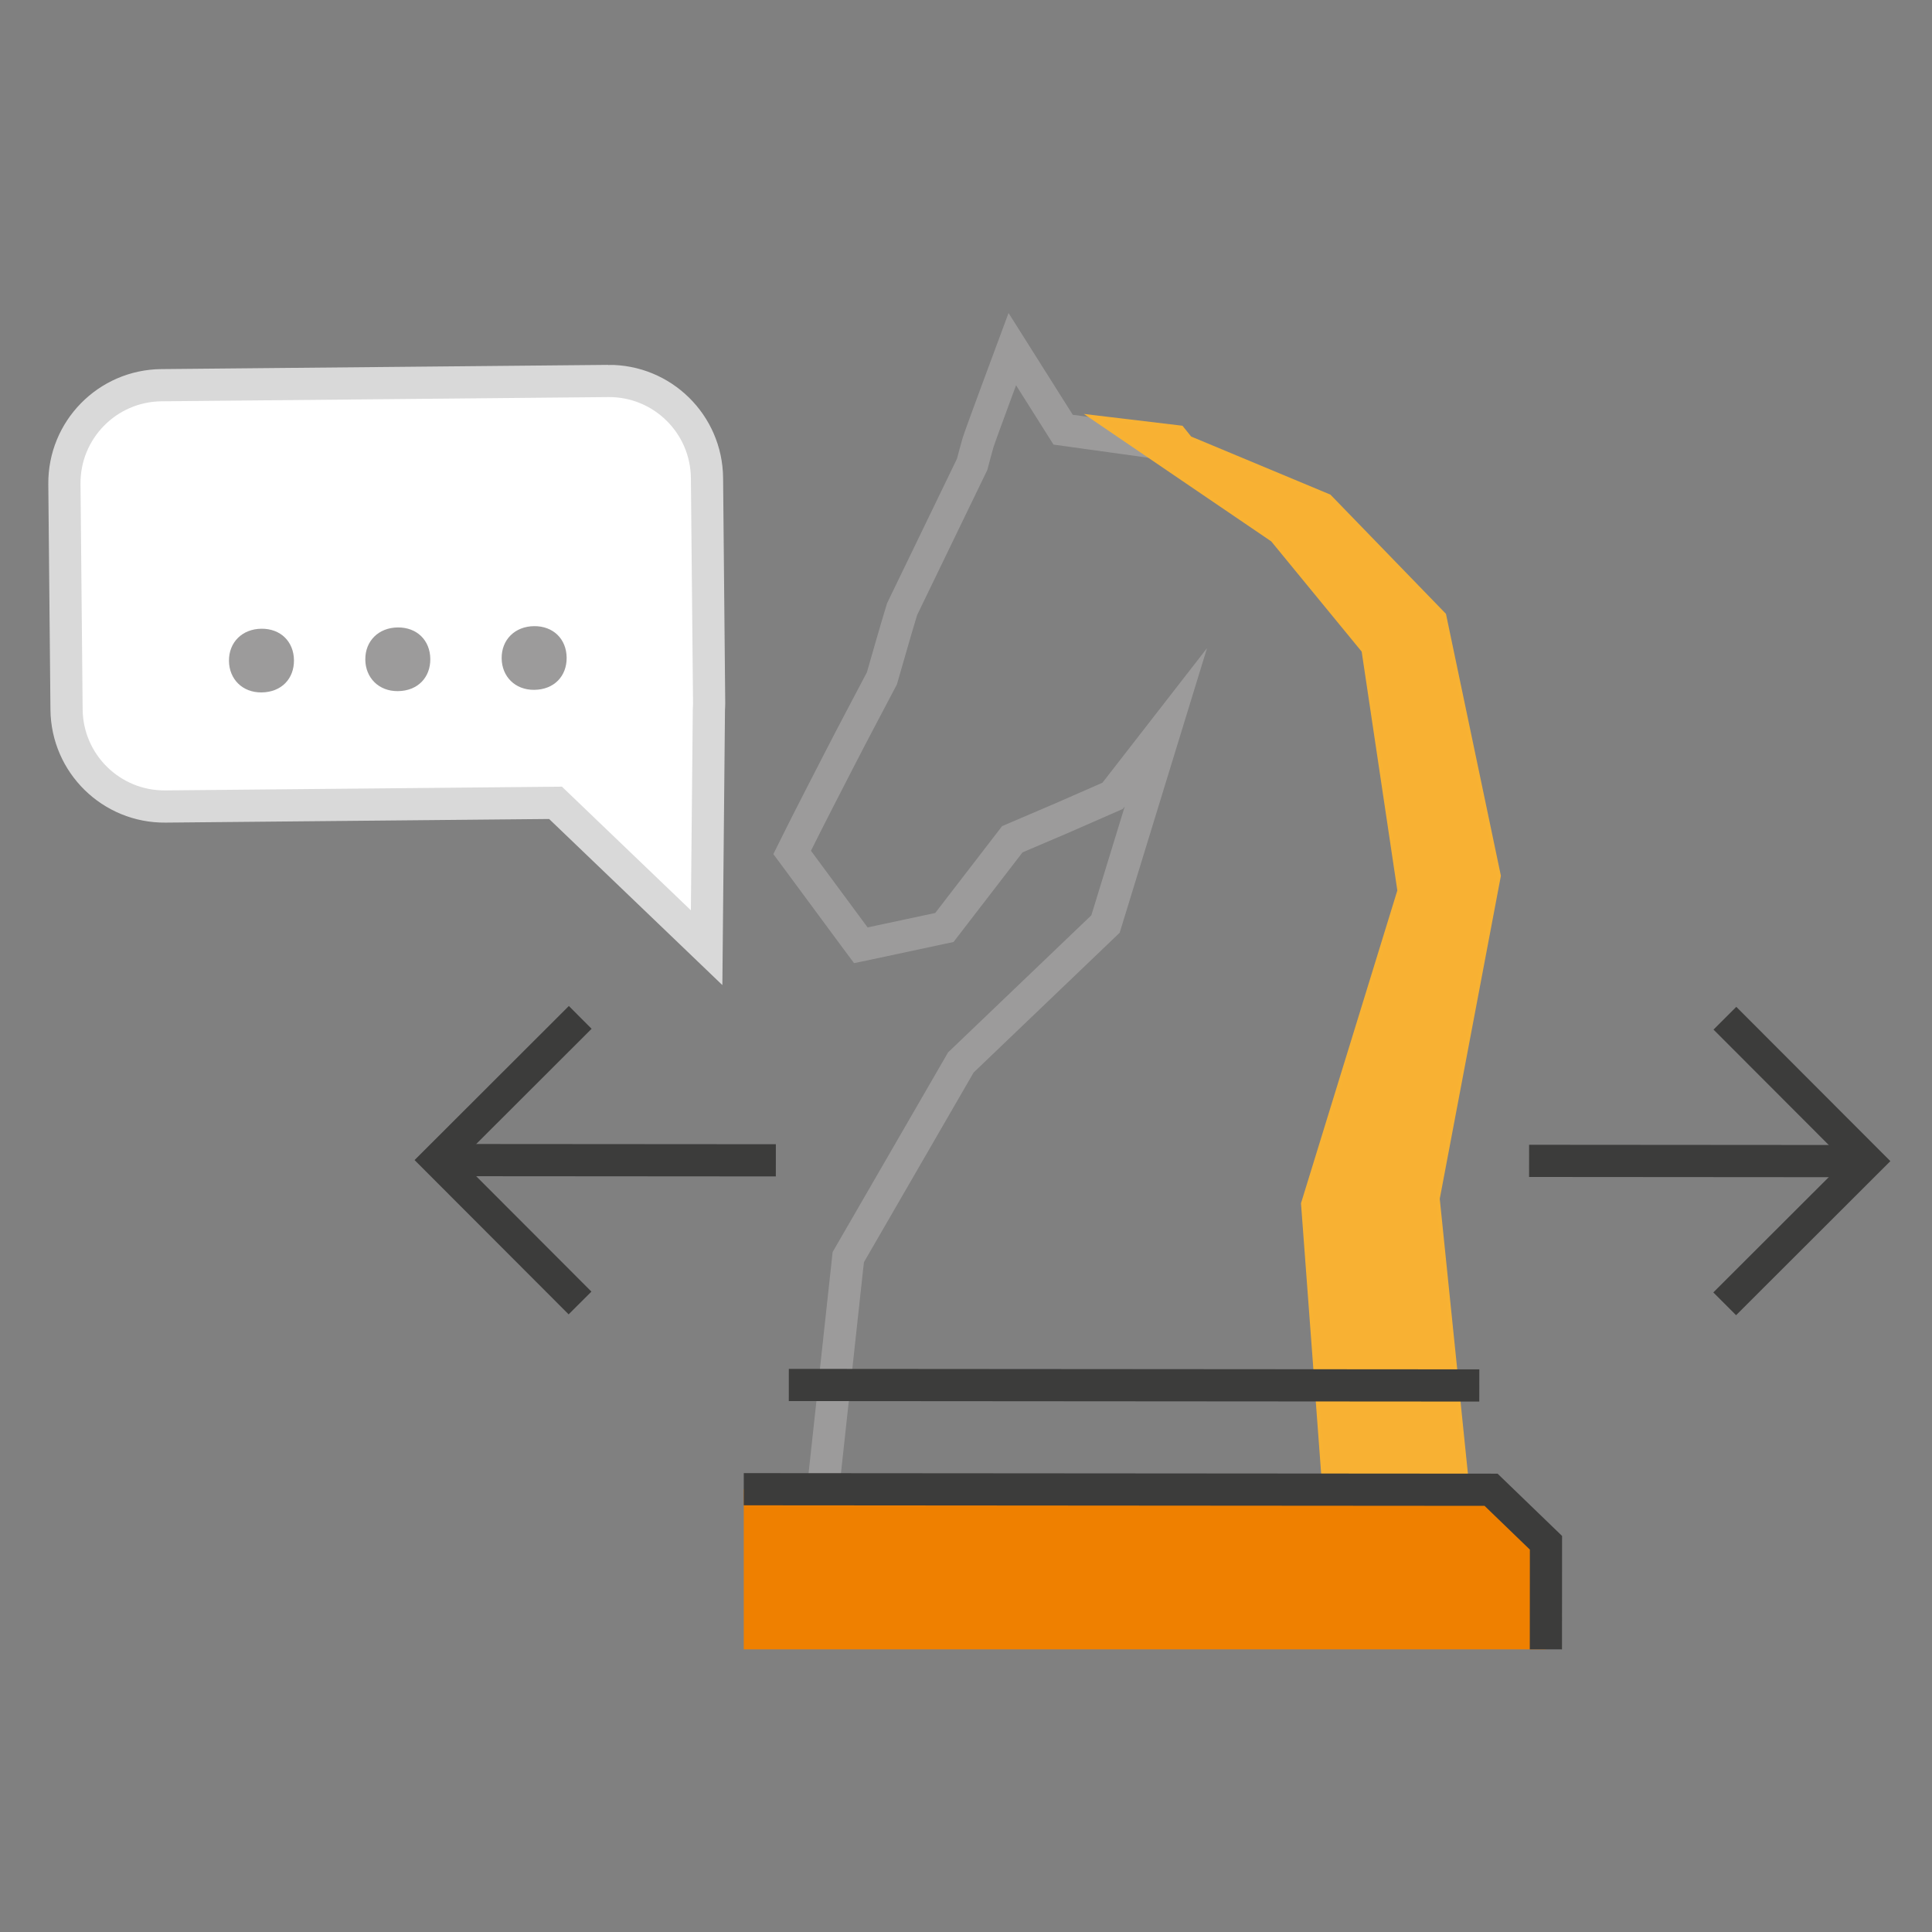 <?xml version="1.0" encoding="UTF-8"?>
<svg id="uuid-3cd659cd-1901-4896-94bd-abec6e2c5f04" data-name="Ebene_2" xmlns="http://www.w3.org/2000/svg" viewBox="0 0 500 500">
  <rect x="0" y="0" width="500" height="500" fill="#808080" stroke="none"/>
  <defs>
    <style>
      .uuid-2e244598-2635-4bfd-bb41-7adab1838c7a {
        fill: #f8b133;
        stroke: #f8b233;
      }

      .uuid-2e244598-2635-4bfd-bb41-7adab1838c7a, .uuid-b4d9ce67-687e-428b-90b7-8403b6eed966, .uuid-6a472b80-0107-4d72-a471-f14a1d72e9f8, .uuid-57e4bce1-bfab-4ba2-9153-484f3f23cc7c {
        stroke-miterlimit: 10;
      }

      .uuid-b4d9ce67-687e-428b-90b7-8403b6eed966 {
        stroke: #3c3c3b;
      }

      .uuid-b4d9ce67-687e-428b-90b7-8403b6eed966, .uuid-6a472b80-0107-4d72-a471-f14a1d72e9f8, .uuid-57e4bce1-bfab-4ba2-9153-484f3f23cc7c {
        stroke-width: 8.333px;
      }

      .uuid-b4d9ce67-687e-428b-90b7-8403b6eed966, .uuid-57e4bce1-bfab-4ba2-9153-484f3f23cc7c {
        fill: none;
      }

      .uuid-f5238778-4805-4899-8a09-3a521c997b59 {
        fill: #ef8000;
      }

      .uuid-6a472b80-0107-4d72-a471-f14a1d72e9f8 {
        fill: #fff;
        stroke: #d9d9d9;
      }

      .uuid-37cac9a0-6c79-40b3-af95-04d6c51f8b4f {
        fill: #9c9b9b;
      }

      .uuid-57e4bce1-bfab-4ba2-9153-484f3f23cc7c {
        stroke: #9c9b9b;
      }
    </style>
  </defs>
  <g>
    <line class="uuid-b4d9ce67-687e-428b-90b7-8403b6eed966" x1="395.727" y1="300.432" x2="483.333" y2="300.496"/>
    <polyline class="uuid-b4d9ce67-687e-428b-90b7-8403b6eed966" points="446.404 263.513 483.333 300.496 446.351 337.425"/>
  </g>
  <path class="uuid-57e4bce1-bfab-4ba2-9153-484f3f23cc7c" d="M374.549,389.013l-8.079-78.92,15.782-83.416-13.857-66.057-28.657-29.568-35.914-14.978-1.265-1.063-1.402-.2-26.022-3.611-13.155-20.848s-8.252,22.184-8.871,24.226c-.534,1.857-1.022,3.728-1.52,5.598l-17.967,37.138-.158.338-.14.45c-1.77,5.791-3.395,11.637-5.088,17.457-3.66,6.982-7.368,13.923-10.965,20.931-3.666,7.178-7.402,14.332-10.989,21.556l-1.272,2.565,1.439,1.94,15.207,20.577,1.127,1.509,1.571-.326,19.254-4.113.799-.169.442-.575,17.136-22.258,12.809-5.475,13.152-5.759,13.781-17.736-15.625,50.909-37.437,35.825-29.134,50.379-6.864,63.102,161.88.572Z"/>
  <polygon class="uuid-2e244598-2635-4bfd-bb41-7adab1838c7a" points="387.92 226.646 373.753 159.104 344.022 128.429 307.959 113.387 305.761 110.652 282.474 107.866 329.34 139.739 352.874 168.426 362.14 230.495 337.201 311.464 343.208 391.984 380.493 392.134 372.105 310.226 387.807 227.257 387.92 226.646"/>
  <line class="uuid-b4d9ce67-687e-428b-90b7-8403b6eed966" x1="204.146" y1="358.429" x2="382.842" y2="358.558"/>
  <g>
    <line class="uuid-b4d9ce67-687e-428b-90b7-8403b6eed966" x1="200.788" y1="300.291" x2="113.182" y2="300.228"/>
    <polyline class="uuid-b4d9ce67-687e-428b-90b7-8403b6eed966" points="150.111 337.21 113.182 300.228 150.164 263.299"/>
  </g>
  <path class="uuid-6a472b80-0107-4d72-a471-f14a1d72e9f8" d="M157.381,98.597l-115.603,1.093c-14,.132-25.242,11.589-25.109,25.589l.552,58.336c.132,14,11.589,25.242,25.589,25.11l100.961-.955,39.101,37.489.589-61.718c.024-.499.066-.993.061-1.499l-.552-58.336c-.132-14-11.589-25.242-25.589-25.11Z"/>
  <g>
    <path class="uuid-37cac9a0-6c79-40b3-af95-04d6c51f8b4f" d="M59.258,171.036c-.046-4.841,3.457-8.274,8.405-8.321,4.944-.047,8.369,3.32,8.415,8.162.045,4.707-3.173,8.271-8.401,8.321-4.948.047-8.374-3.455-8.419-8.162Z"/>
    <path class="uuid-37cac9a0-6c79-40b3-af95-04d6c51f8b4f" d="M94.542,170.702c-.046-4.841,3.457-8.274,8.401-8.321,4.948-.047,8.373,3.32,8.419,8.162.045,4.707-3.173,8.271-8.401,8.321-4.948.047-8.374-3.455-8.419-8.162Z"/>
    <path class="uuid-37cac9a0-6c79-40b3-af95-04d6c51f8b4f" d="M129.828,170.369c-.046-4.841,3.457-8.274,8.401-8.321,4.948-.047,8.373,3.32,8.419,8.162.045,4.707-3.173,8.271-8.401,8.321-4.948.047-8.374-3.455-8.419-8.162Z"/>
  </g>
  <polygon class="uuid-f5238778-4805-4899-8a09-3a521c997b59" points="400.076 426.857 400.096 399.268 385.884 385.546 192.484 385.406 192.484 426.857 400.076 426.857"/>
  <polyline class="uuid-b4d9ce67-687e-428b-90b7-8403b6eed966" points="192.484 385.406 385.884 385.546 400.096 399.268 400.076 426.857"/>
</svg>